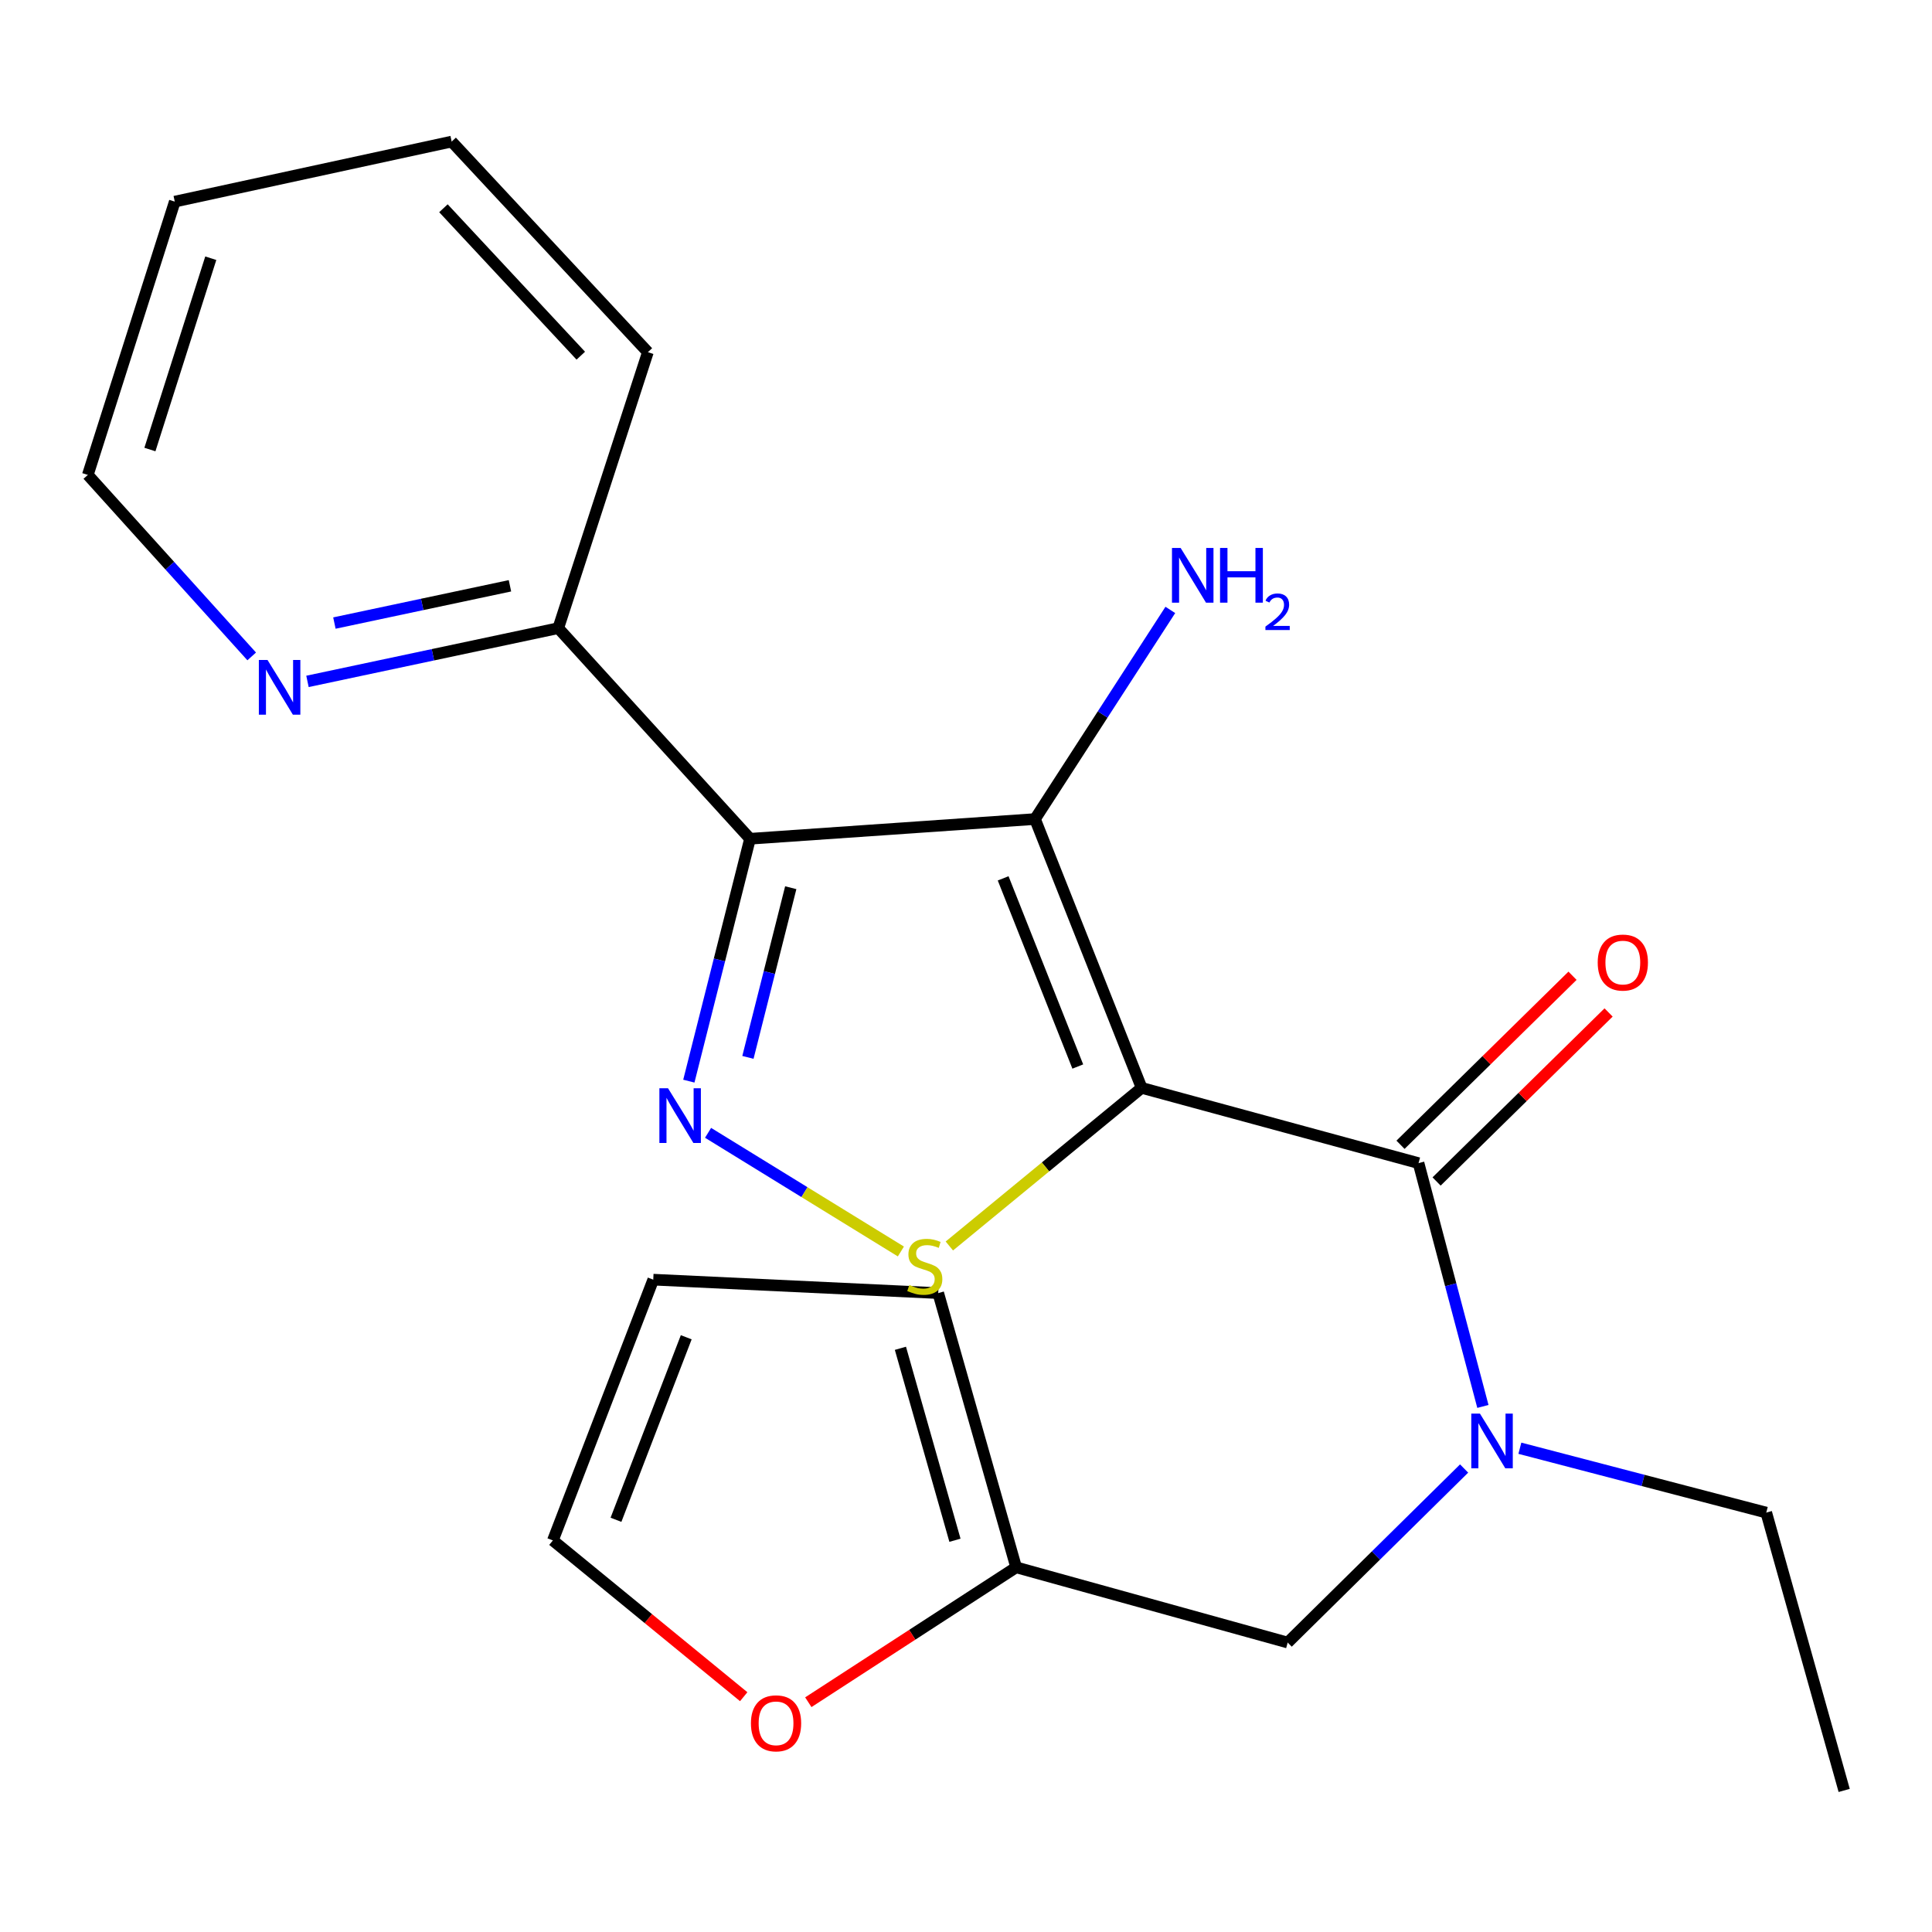 <?xml version='1.0' encoding='iso-8859-1'?>
<svg version='1.1' baseProfile='full'
              xmlns='http://www.w3.org/2000/svg'
                      xmlns:rdkit='http://www.rdkit.org/xml'
                      xmlns:xlink='http://www.w3.org/1999/xlink'
                  xml:space='preserve'
width='1000px' height='1000px' viewBox='0 0 1000 1000'>
<!-- END OF HEADER -->
<rect style='opacity:1.0;fill:#FFFFFF;stroke:none' width='1000' height='1000' x='0' y='0'> </rect>
<path class='bond-0' d='M 590.906,563.081 L 535.714,423.939' style='fill:none;fill-rule:evenodd;stroke:#000000;stroke-width:6px;stroke-linecap:butt;stroke-linejoin:miter;stroke-opacity:1' />
<path class='bond-0' d='M 557.863,552.032 L 519.229,454.633' style='fill:none;fill-rule:evenodd;stroke:#000000;stroke-width:6px;stroke-linecap:butt;stroke-linejoin:miter;stroke-opacity:1' />
<path class='bond-3' d='M 590.906,563.081 L 541.146,604.002' style='fill:none;fill-rule:evenodd;stroke:#000000;stroke-width:6px;stroke-linecap:butt;stroke-linejoin:miter;stroke-opacity:1' />
<path class='bond-3' d='M 541.146,604.002 L 491.385,644.924' style='fill:none;fill-rule:evenodd;stroke:#CCCC00;stroke-width:6px;stroke-linecap:butt;stroke-linejoin:miter;stroke-opacity:1' />
<path class='bond-4' d='M 590.906,563.081 L 734.236,602.036' style='fill:none;fill-rule:evenodd;stroke:#000000;stroke-width:6px;stroke-linecap:butt;stroke-linejoin:miter;stroke-opacity:1' />
<path class='bond-1' d='M 535.714,423.939 L 388.21,434.137' style='fill:none;fill-rule:evenodd;stroke:#000000;stroke-width:6px;stroke-linecap:butt;stroke-linejoin:miter;stroke-opacity:1' />
<path class='bond-12' d='M 535.714,423.939 L 570.738,369.817' style='fill:none;fill-rule:evenodd;stroke:#000000;stroke-width:6px;stroke-linecap:butt;stroke-linejoin:miter;stroke-opacity:1' />
<path class='bond-12' d='M 570.738,369.817 L 605.761,315.694' style='fill:none;fill-rule:evenodd;stroke:#0000FF;stroke-width:6px;stroke-linecap:butt;stroke-linejoin:miter;stroke-opacity:1' />
<path class='bond-6' d='M 388.21,434.137 L 288.956,325.129' style='fill:none;fill-rule:evenodd;stroke:#000000;stroke-width:6px;stroke-linecap:butt;stroke-linejoin:miter;stroke-opacity:1' />
<path class='bond-22' d='M 388.21,434.137 L 372.377,496.867' style='fill:none;fill-rule:evenodd;stroke:#000000;stroke-width:6px;stroke-linecap:butt;stroke-linejoin:miter;stroke-opacity:1' />
<path class='bond-22' d='M 372.377,496.867 L 356.544,559.597' style='fill:none;fill-rule:evenodd;stroke:#0000FF;stroke-width:6px;stroke-linecap:butt;stroke-linejoin:miter;stroke-opacity:1' />
<path class='bond-22' d='M 409.291,459.476 L 398.208,503.387' style='fill:none;fill-rule:evenodd;stroke:#000000;stroke-width:6px;stroke-linecap:butt;stroke-linejoin:miter;stroke-opacity:1' />
<path class='bond-22' d='M 398.208,503.387 L 387.125,547.298' style='fill:none;fill-rule:evenodd;stroke:#0000FF;stroke-width:6px;stroke-linecap:butt;stroke-linejoin:miter;stroke-opacity:1' />
<path class='bond-2' d='M 366.494,586.349 L 416.397,617.057' style='fill:none;fill-rule:evenodd;stroke:#0000FF;stroke-width:6px;stroke-linecap:butt;stroke-linejoin:miter;stroke-opacity:1' />
<path class='bond-2' d='M 416.397,617.057 L 466.299,647.764' style='fill:none;fill-rule:evenodd;stroke:#CCCC00;stroke-width:6px;stroke-linecap:butt;stroke-linejoin:miter;stroke-opacity:1' />
<path class='bond-5' d='M 734.236,602.036 L 750.891,664.999' style='fill:none;fill-rule:evenodd;stroke:#000000;stroke-width:6px;stroke-linecap:butt;stroke-linejoin:miter;stroke-opacity:1' />
<path class='bond-5' d='M 750.891,664.999 L 767.545,727.962' style='fill:none;fill-rule:evenodd;stroke:#0000FF;stroke-width:6px;stroke-linecap:butt;stroke-linejoin:miter;stroke-opacity:1' />
<path class='bond-10' d='M 743.573,611.538 L 788.088,567.795' style='fill:none;fill-rule:evenodd;stroke:#000000;stroke-width:6px;stroke-linecap:butt;stroke-linejoin:miter;stroke-opacity:1' />
<path class='bond-10' d='M 788.088,567.795 L 832.603,524.052' style='fill:none;fill-rule:evenodd;stroke:#FF0000;stroke-width:6px;stroke-linecap:butt;stroke-linejoin:miter;stroke-opacity:1' />
<path class='bond-10' d='M 724.9,592.535 L 769.415,548.793' style='fill:none;fill-rule:evenodd;stroke:#000000;stroke-width:6px;stroke-linecap:butt;stroke-linejoin:miter;stroke-opacity:1' />
<path class='bond-10' d='M 769.415,548.793 L 813.931,505.05' style='fill:none;fill-rule:evenodd;stroke:#FF0000;stroke-width:6px;stroke-linecap:butt;stroke-linejoin:miter;stroke-opacity:1' />
<path class='bond-8' d='M 757.82,760.1 L 712.164,805.143' style='fill:none;fill-rule:evenodd;stroke:#0000FF;stroke-width:6px;stroke-linecap:butt;stroke-linejoin:miter;stroke-opacity:1' />
<path class='bond-8' d='M 712.164,805.143 L 666.508,850.185' style='fill:none;fill-rule:evenodd;stroke:#000000;stroke-width:6px;stroke-linecap:butt;stroke-linejoin:miter;stroke-opacity:1' />
<path class='bond-16' d='M 786.682,749.604 L 850.448,766.26' style='fill:none;fill-rule:evenodd;stroke:#0000FF;stroke-width:6px;stroke-linecap:butt;stroke-linejoin:miter;stroke-opacity:1' />
<path class='bond-16' d='M 850.448,766.26 L 914.213,782.916' style='fill:none;fill-rule:evenodd;stroke:#000000;stroke-width:6px;stroke-linecap:butt;stroke-linejoin:miter;stroke-opacity:1' />
<path class='bond-11' d='M 288.956,325.129 L 224.053,338.909' style='fill:none;fill-rule:evenodd;stroke:#000000;stroke-width:6px;stroke-linecap:butt;stroke-linejoin:miter;stroke-opacity:1' />
<path class='bond-11' d='M 224.053,338.909 L 159.149,352.689' style='fill:none;fill-rule:evenodd;stroke:#0000FF;stroke-width:6px;stroke-linecap:butt;stroke-linejoin:miter;stroke-opacity:1' />
<path class='bond-11' d='M 263.952,303.203 L 218.52,312.849' style='fill:none;fill-rule:evenodd;stroke:#000000;stroke-width:6px;stroke-linecap:butt;stroke-linejoin:miter;stroke-opacity:1' />
<path class='bond-11' d='M 218.52,312.849 L 173.087,322.495' style='fill:none;fill-rule:evenodd;stroke:#0000FF;stroke-width:6px;stroke-linecap:butt;stroke-linejoin:miter;stroke-opacity:1' />
<path class='bond-18' d='M 288.956,325.129 L 335.342,182.287' style='fill:none;fill-rule:evenodd;stroke:#000000;stroke-width:6px;stroke-linecap:butt;stroke-linejoin:miter;stroke-opacity:1' />
<path class='bond-7' d='M 525.96,811.245 L 666.508,850.185' style='fill:none;fill-rule:evenodd;stroke:#000000;stroke-width:6px;stroke-linecap:butt;stroke-linejoin:miter;stroke-opacity:1' />
<path class='bond-9' d='M 525.96,811.245 L 472.172,846.156' style='fill:none;fill-rule:evenodd;stroke:#000000;stroke-width:6px;stroke-linecap:butt;stroke-linejoin:miter;stroke-opacity:1' />
<path class='bond-9' d='M 472.172,846.156 L 418.383,881.067' style='fill:none;fill-rule:evenodd;stroke:#FF0000;stroke-width:6px;stroke-linecap:butt;stroke-linejoin:miter;stroke-opacity:1' />
<path class='bond-13' d='M 525.96,811.245 L 485.628,669.306' style='fill:none;fill-rule:evenodd;stroke:#000000;stroke-width:6px;stroke-linecap:butt;stroke-linejoin:miter;stroke-opacity:1' />
<path class='bond-13' d='M 494.284,797.236 L 466.051,697.878' style='fill:none;fill-rule:evenodd;stroke:#000000;stroke-width:6px;stroke-linecap:butt;stroke-linejoin:miter;stroke-opacity:1' />
<path class='bond-14' d='M 384.946,878.206 L 335.56,837.762' style='fill:none;fill-rule:evenodd;stroke:#FF0000;stroke-width:6px;stroke-linecap:butt;stroke-linejoin:miter;stroke-opacity:1' />
<path class='bond-14' d='M 335.56,837.762 L 286.174,797.317' style='fill:none;fill-rule:evenodd;stroke:#000000;stroke-width:6px;stroke-linecap:butt;stroke-linejoin:miter;stroke-opacity:1' />
<path class='bond-17' d='M 130.28,339.756 L 87.867,292.784' style='fill:none;fill-rule:evenodd;stroke:#0000FF;stroke-width:6px;stroke-linecap:butt;stroke-linejoin:miter;stroke-opacity:1' />
<path class='bond-17' d='M 87.867,292.784 L 45.455,245.812' style='fill:none;fill-rule:evenodd;stroke:#000000;stroke-width:6px;stroke-linecap:butt;stroke-linejoin:miter;stroke-opacity:1' />
<path class='bond-15' d='M 485.628,669.306 L 338.124,662.349' style='fill:none;fill-rule:evenodd;stroke:#000000;stroke-width:6px;stroke-linecap:butt;stroke-linejoin:miter;stroke-opacity:1' />
<path class='bond-23' d='M 286.174,797.317 L 338.124,662.349' style='fill:none;fill-rule:evenodd;stroke:#000000;stroke-width:6px;stroke-linecap:butt;stroke-linejoin:miter;stroke-opacity:1' />
<path class='bond-23' d='M 318.829,786.642 L 355.195,692.165' style='fill:none;fill-rule:evenodd;stroke:#000000;stroke-width:6px;stroke-linecap:butt;stroke-linejoin:miter;stroke-opacity:1' />
<path class='bond-19' d='M 914.213,782.916 L 954.545,926.72' style='fill:none;fill-rule:evenodd;stroke:#000000;stroke-width:6px;stroke-linecap:butt;stroke-linejoin:miter;stroke-opacity:1' />
<path class='bond-24' d='M 45.455,245.812 L 90.464,104.361' style='fill:none;fill-rule:evenodd;stroke:#000000;stroke-width:6px;stroke-linecap:butt;stroke-linejoin:miter;stroke-opacity:1' />
<path class='bond-24' d='M 77.593,232.673 L 109.099,133.657' style='fill:none;fill-rule:evenodd;stroke:#000000;stroke-width:6px;stroke-linecap:butt;stroke-linejoin:miter;stroke-opacity:1' />
<path class='bond-21' d='M 335.342,182.287 L 233.779,73.28' style='fill:none;fill-rule:evenodd;stroke:#000000;stroke-width:6px;stroke-linecap:butt;stroke-linejoin:miter;stroke-opacity:1' />
<path class='bond-21' d='M 300.615,184.097 L 229.521,107.792' style='fill:none;fill-rule:evenodd;stroke:#000000;stroke-width:6px;stroke-linecap:butt;stroke-linejoin:miter;stroke-opacity:1' />
<path class='bond-20' d='M 90.464,104.361 L 233.779,73.28' style='fill:none;fill-rule:evenodd;stroke:#000000;stroke-width:6px;stroke-linecap:butt;stroke-linejoin:miter;stroke-opacity:1' />
<path  class='atom-3' d='M 345.777 563.292
L 355.057 578.292
Q 355.977 579.772, 357.457 582.452
Q 358.937 585.132, 359.017 585.292
L 359.017 563.292
L 362.777 563.292
L 362.777 591.612
L 358.897 591.612
L 348.937 575.212
Q 347.777 573.292, 346.537 571.092
Q 345.337 568.892, 344.977 568.212
L 344.977 591.612
L 341.297 591.612
L 341.297 563.292
L 345.777 563.292
' fill='#0000FF'/>
<path  class='atom-4' d='M 470.672 665.098
Q 470.992 665.218, 472.312 665.778
Q 473.632 666.338, 475.072 666.698
Q 476.552 667.018, 477.992 667.018
Q 480.672 667.018, 482.232 665.738
Q 483.792 664.418, 483.792 662.138
Q 483.792 660.578, 482.992 659.618
Q 482.232 658.658, 481.032 658.138
Q 479.832 657.618, 477.832 657.018
Q 475.312 656.258, 473.792 655.538
Q 472.312 654.818, 471.232 653.298
Q 470.192 651.778, 470.192 649.218
Q 470.192 645.658, 472.592 643.458
Q 475.032 641.258, 479.832 641.258
Q 483.112 641.258, 486.832 642.818
L 485.912 645.898
Q 482.512 644.498, 479.952 644.498
Q 477.192 644.498, 475.672 645.658
Q 474.152 646.778, 474.192 648.738
Q 474.192 650.258, 474.952 651.178
Q 475.752 652.098, 476.872 652.618
Q 478.032 653.138, 479.952 653.738
Q 482.512 654.538, 484.032 655.338
Q 485.552 656.138, 486.632 657.778
Q 487.752 659.378, 487.752 662.138
Q 487.752 666.058, 485.112 668.178
Q 482.512 670.258, 478.152 670.258
Q 475.632 670.258, 473.712 669.698
Q 471.832 669.178, 469.592 668.258
L 470.672 665.098
' fill='#CCCC00'/>
<path  class='atom-6' d='M 766.014 731.68
L 775.294 746.68
Q 776.214 748.16, 777.694 750.84
Q 779.174 753.52, 779.254 753.68
L 779.254 731.68
L 783.014 731.68
L 783.014 760
L 779.134 760
L 769.174 743.6
Q 768.014 741.68, 766.774 739.48
Q 765.574 737.28, 765.214 736.6
L 765.214 760
L 761.534 760
L 761.534 731.68
L 766.014 731.68
' fill='#0000FF'/>
<path  class='atom-10' d='M 388.679 891.989
Q 388.679 885.189, 392.039 881.389
Q 395.399 877.589, 401.679 877.589
Q 407.959 877.589, 411.319 881.389
Q 414.679 885.189, 414.679 891.989
Q 414.679 898.869, 411.279 902.789
Q 407.879 906.669, 401.679 906.669
Q 395.439 906.669, 392.039 902.789
Q 388.679 898.909, 388.679 891.989
M 401.679 903.469
Q 405.999 903.469, 408.319 900.589
Q 410.679 897.669, 410.679 891.989
Q 410.679 886.429, 408.319 883.629
Q 405.999 880.789, 401.679 880.789
Q 397.359 880.789, 394.999 883.589
Q 392.679 886.389, 392.679 891.989
Q 392.679 897.709, 394.999 900.589
Q 397.359 903.469, 401.679 903.469
' fill='#FF0000'/>
<path  class='atom-11' d='M 826.973 498.215
Q 826.973 491.415, 830.333 487.615
Q 833.693 483.815, 839.973 483.815
Q 846.253 483.815, 849.613 487.615
Q 852.973 491.415, 852.973 498.215
Q 852.973 505.095, 849.573 509.015
Q 846.173 512.895, 839.973 512.895
Q 833.733 512.895, 830.333 509.015
Q 826.973 505.135, 826.973 498.215
M 839.973 509.695
Q 844.293 509.695, 846.613 506.815
Q 848.973 503.895, 848.973 498.215
Q 848.973 492.655, 846.613 489.855
Q 844.293 487.015, 839.973 487.015
Q 835.653 487.015, 833.293 489.815
Q 830.973 492.615, 830.973 498.215
Q 830.973 503.935, 833.293 506.815
Q 835.653 509.695, 839.973 509.695
' fill='#FF0000'/>
<path  class='atom-12' d='M 138.463 341.592
L 147.743 356.592
Q 148.663 358.072, 150.143 360.752
Q 151.623 363.432, 151.703 363.592
L 151.703 341.592
L 155.463 341.592
L 155.463 369.912
L 151.583 369.912
L 141.623 353.512
Q 140.463 351.592, 139.223 349.392
Q 138.023 347.192, 137.663 346.512
L 137.663 369.912
L 133.983 369.912
L 133.983 341.592
L 138.463 341.592
' fill='#0000FF'/>
<path  class='atom-13' d='M 611.095 283.618
L 620.375 298.618
Q 621.295 300.098, 622.775 302.778
Q 624.255 305.458, 624.335 305.618
L 624.335 283.618
L 628.095 283.618
L 628.095 311.938
L 624.215 311.938
L 614.255 295.538
Q 613.095 293.618, 611.855 291.418
Q 610.655 289.218, 610.295 288.538
L 610.295 311.938
L 606.615 311.938
L 606.615 283.618
L 611.095 283.618
' fill='#0000FF'/>
<path  class='atom-13' d='M 631.495 283.618
L 635.335 283.618
L 635.335 295.658
L 649.815 295.658
L 649.815 283.618
L 653.655 283.618
L 653.655 311.938
L 649.815 311.938
L 649.815 298.858
L 635.335 298.858
L 635.335 311.938
L 631.495 311.938
L 631.495 283.618
' fill='#0000FF'/>
<path  class='atom-13' d='M 655.028 310.944
Q 655.714 309.175, 657.351 308.198
Q 658.988 307.195, 661.258 307.195
Q 664.083 307.195, 665.667 308.726
Q 667.251 310.258, 667.251 312.977
Q 667.251 315.749, 665.192 318.336
Q 663.159 320.923, 658.935 323.986
L 667.568 323.986
L 667.568 326.098
L 654.975 326.098
L 654.975 324.329
Q 658.46 321.847, 660.519 319.999
Q 662.605 318.151, 663.608 316.488
Q 664.611 314.825, 664.611 313.109
Q 664.611 311.314, 663.713 310.31
Q 662.816 309.307, 661.258 309.307
Q 659.753 309.307, 658.75 309.914
Q 657.747 310.522, 657.034 311.868
L 655.028 310.944
' fill='#0000FF'/>
</svg>
